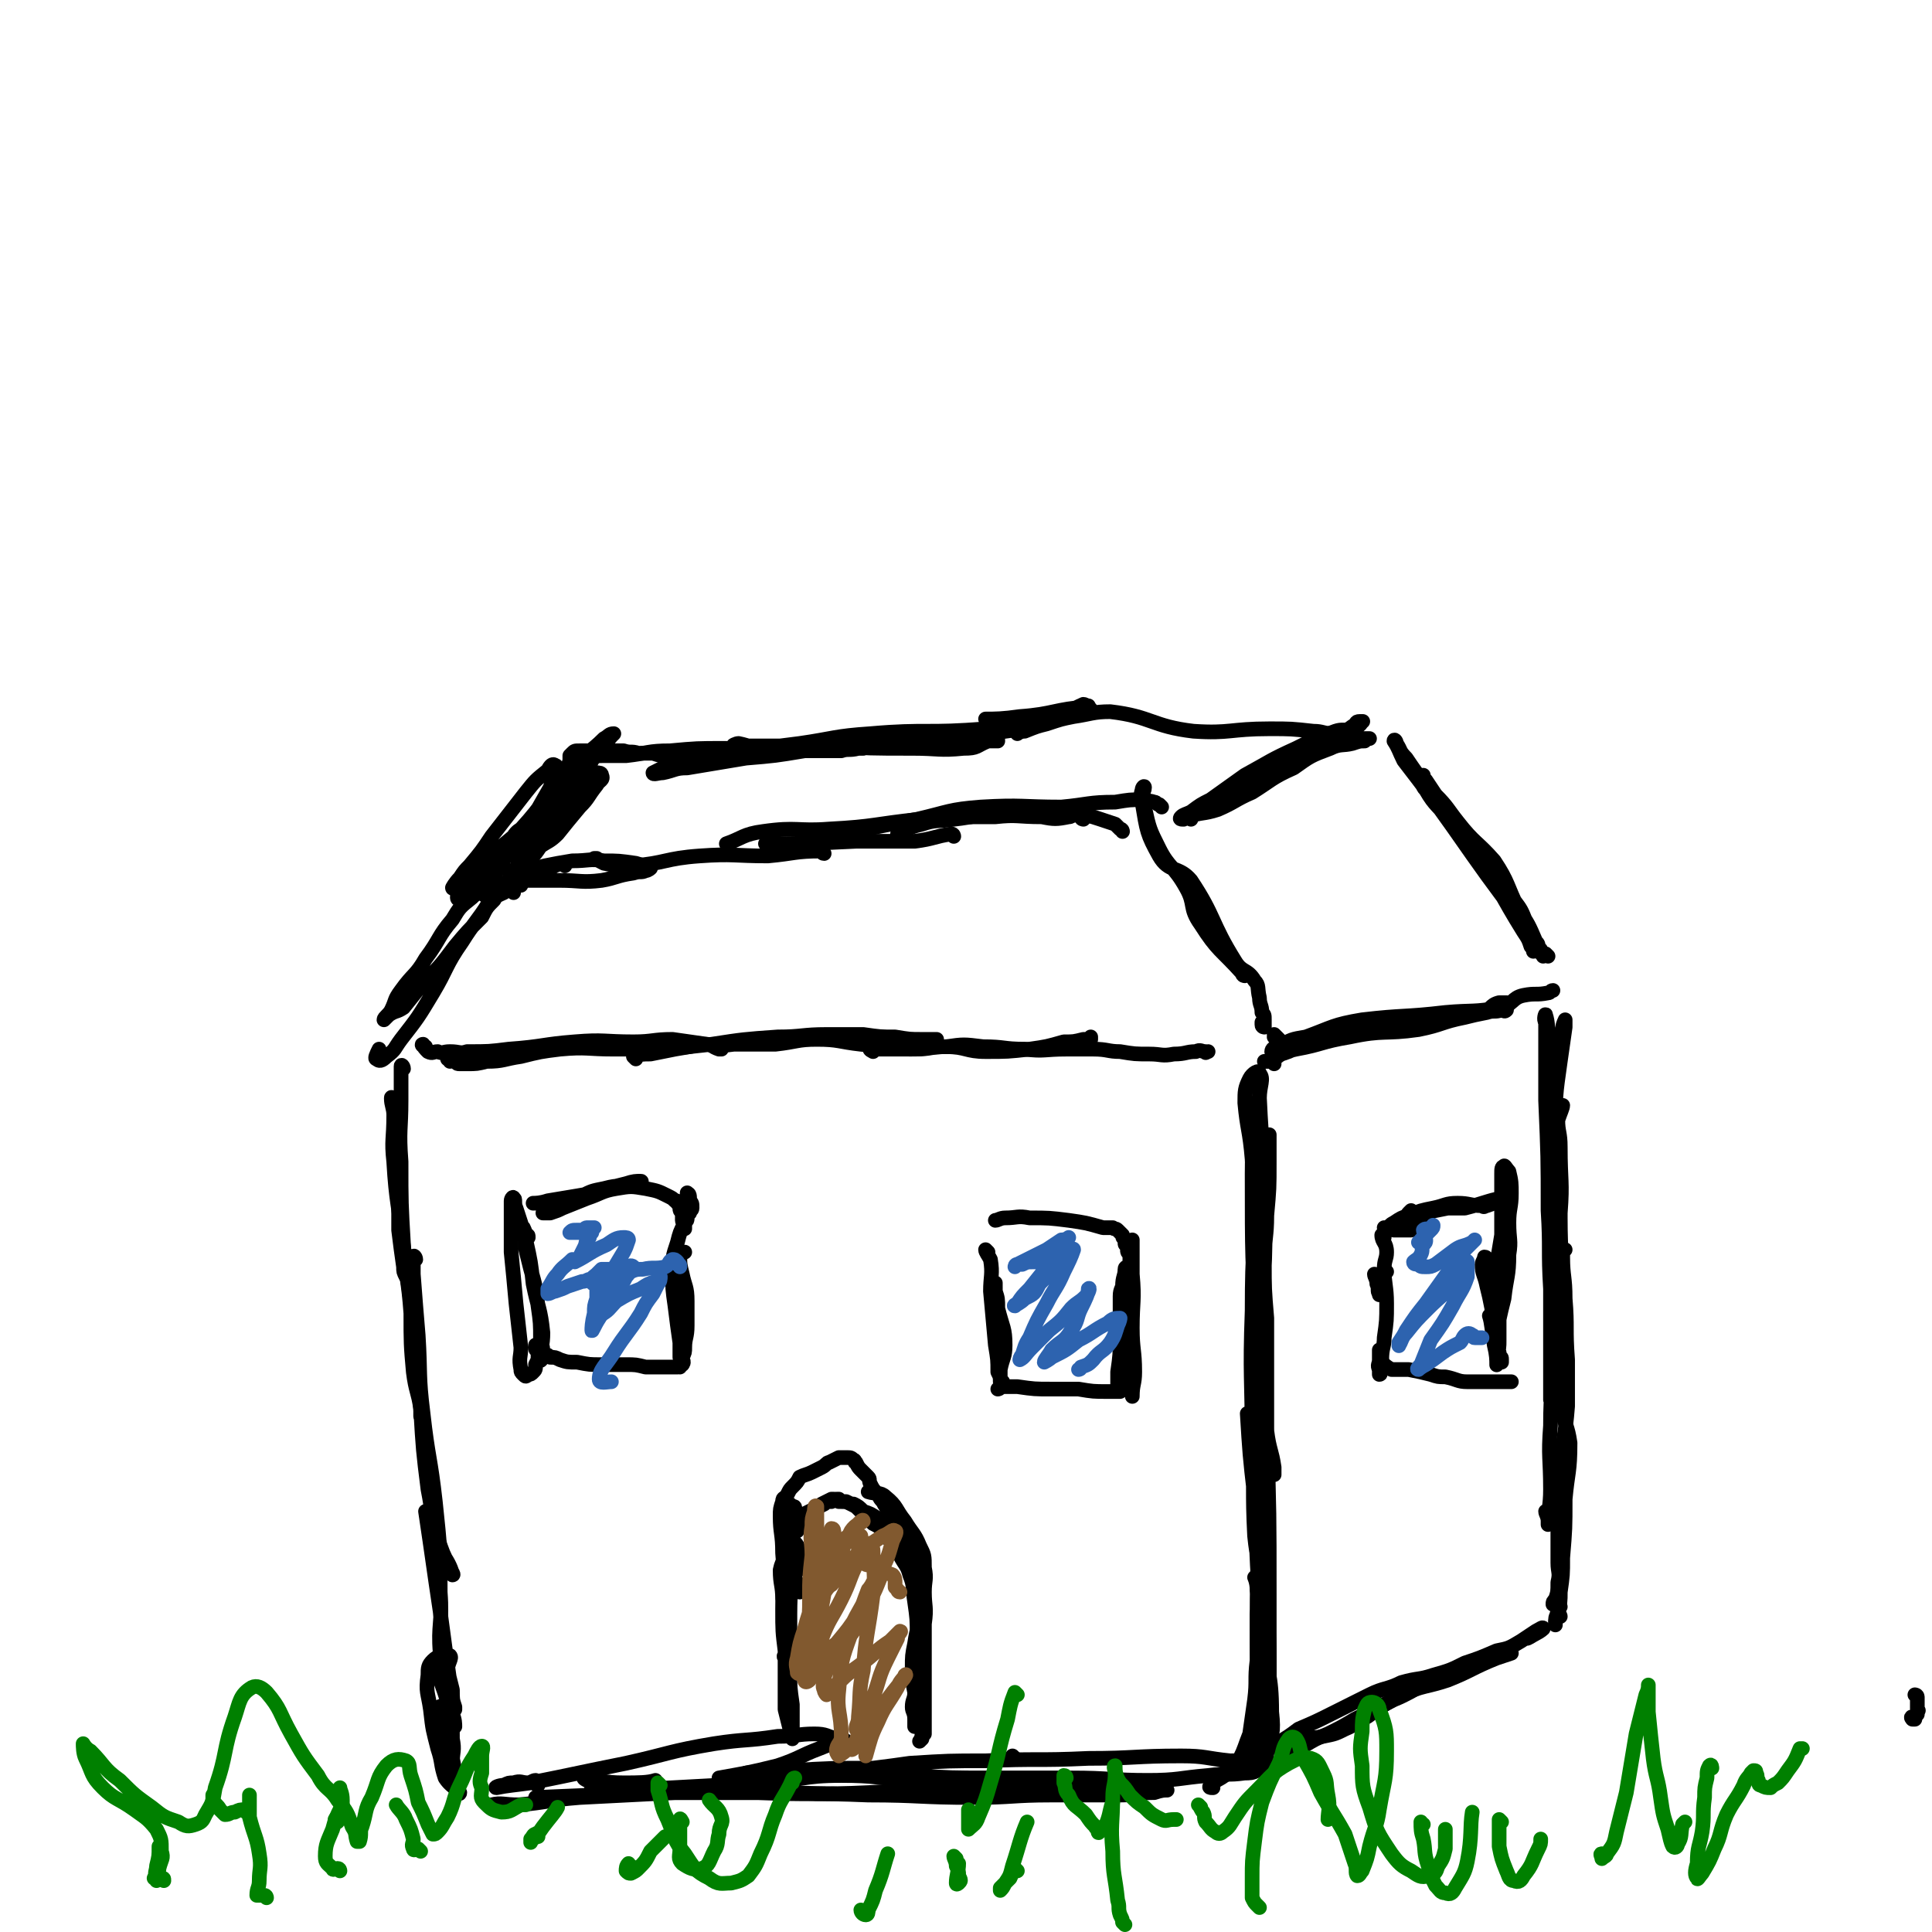 <svg viewBox='0 0 790 790' version='1.1' xmlns='http://www.w3.org/2000/svg' xmlns:xlink='http://www.w3.org/1999/xlink'><g fill='none' stroke='#000000' stroke-width='6' stroke-linecap='round' stroke-linejoin='round'><path d='M163,463c0,0 -1,-2 -1,-1 0,10 0,11 1,23 0,9 0,9 0,18 1,8 1,8 2,15 0,2 0,2 1,4 '/><path d='M165,437c0,-1 -1,-2 -1,-1 0,0 0,1 0,3 0,5 0,5 0,11 0,12 -1,12 0,25 0,17 0,17 1,34 1,14 2,14 3,28 0,12 0,13 1,24 1,8 2,8 3,15 0,2 0,2 0,3 '/><path d='M161,450c0,0 -1,-2 -1,-1 0,3 1,4 1,7 0,10 -1,10 0,19 1,17 2,17 4,35 2,18 3,18 4,37 2,15 2,15 3,29 1,17 1,17 3,33 2,10 1,10 4,20 2,6 2,6 5,12 0,1 2,3 1,3 0,-1 -1,-4 -3,-7 0,0 0,0 0,0 '/><path d='M170,515c0,-1 -1,-2 -1,-1 0,2 0,3 0,7 1,13 1,13 2,25 1,16 0,16 2,32 2,18 3,18 5,36 2,19 2,19 2,37 1,13 -1,13 0,25 0,8 1,8 2,15 1,5 2,5 3,10 1,2 1,4 1,5 0,0 0,-1 -1,-2 -2,-8 -2,-9 -5,-17 '/><path d='M175,619c0,0 -1,-1 -1,-1 3,20 3,21 6,41 2,15 2,15 4,29 1,12 1,12 1,23 1,5 0,5 0,10 0,1 0,2 0,2 -1,0 -1,-1 -1,-2 0,-6 0,-6 0,-11 -1,-5 -1,-5 -2,-10 -1,-1 -2,-3 -2,-2 0,2 1,4 1,7 2,7 2,7 4,14 1,5 1,5 2,10 0,2 0,2 0,4 0,0 1,1 1,0 -3,-3 -4,-3 -6,-6 -2,-6 -1,-6 -3,-12 -2,-8 -2,-7 -3,-16 -1,-7 -2,-7 -1,-14 0,-3 0,-4 2,-6 2,-2 5,-3 7,-2 1,1 -1,3 -1,6 1,4 1,4 2,8 0,4 0,4 1,7 0,0 0,0 0,1 '/><path d='M220,730c0,0 -1,0 -1,-1 0,0 0,-1 0,-1 -1,0 -2,1 -3,1 -3,0 -3,-1 -6,0 -2,0 -2,0 -4,1 -2,0 -4,1 -3,1 5,-1 7,-1 14,-2 20,-4 19,-4 39,-8 18,-4 18,-5 36,-8 13,-2 13,-1 26,-3 8,0 8,-1 15,-1 5,0 5,1 9,2 2,0 3,0 4,1 0,0 -1,0 -2,0 -4,1 -4,1 -9,3 -8,3 -8,4 -17,7 -12,3 -13,3 -24,5 '/><path d='M240,728c0,0 -2,-1 -1,-1 7,1 8,2 16,2 6,0 10,0 13,-1 '/><path d='M415,719c0,0 -1,-1 -1,-1 '/><path d='M243,733c0,-1 -2,-1 -1,-1 15,-1 16,0 33,-1 18,-1 18,-1 37,-2 16,-1 16,-3 32,-3 14,0 14,1 29,2 10,0 10,-1 19,-1 6,0 6,1 12,1 3,0 4,0 6,0 '/><path d='M220,736c0,0 -1,-1 -1,-1 23,-1 24,-1 48,-2 22,0 22,0 43,0 22,1 22,0 45,1 21,0 21,1 43,1 16,0 16,-1 32,-1 14,0 14,0 28,0 7,0 7,-1 14,-1 3,-1 4,-1 5,-1 1,0 -1,0 -2,0 -4,-1 -6,-1 -8,-1 '/><path d='M202,739c0,-1 -2,-1 -1,-1 4,-1 5,0 11,0 12,-1 12,-2 25,-3 19,-1 19,-1 39,-2 18,0 18,0 37,0 21,0 21,1 42,0 18,-1 18,-1 37,-2 21,-1 21,-1 42,-2 18,-1 18,0 35,-1 13,0 13,-1 25,-2 8,-1 8,0 15,-1 2,0 3,0 5,-1 1,-1 1,-2 0,-3 -4,-2 -5,-1 -11,-1 -10,-1 -10,-2 -20,-2 -19,0 -19,1 -38,1 -21,1 -21,0 -42,1 -15,0 -15,0 -31,1 -7,1 -7,1 -15,2 -17,0 -17,0 -34,1 -6,0 -6,0 -12,1 -3,0 -4,1 -7,1 0,0 1,-1 1,-1 6,-1 6,0 12,0 10,-1 10,-1 20,-1 18,0 18,1 36,2 16,1 16,1 32,1 17,0 17,0 33,0 16,0 16,1 32,1 4,0 4,0 8,0 '/><path d='M496,731c-1,0 -2,0 -1,-1 3,-3 4,-2 8,-6 2,-2 3,-2 4,-5 2,-4 2,-5 4,-10 1,-7 1,-7 2,-14 1,-8 0,-8 1,-16 0,-9 0,-9 0,-19 1,-5 1,-5 0,-10 0,-3 -1,-5 -1,-5 0,0 1,2 1,4 1,7 1,7 1,13 0,7 0,7 1,14 0,7 0,7 0,13 1,5 0,5 2,9 0,2 1,3 2,3 0,0 0,-1 -1,-2 0,-5 -1,-5 -1,-9 -1,-11 -1,-11 -1,-23 0,-20 0,-20 0,-40 -1,-9 -1,-9 -2,-19 0,-3 0,-3 0,-7 0,-1 1,-2 1,-2 0,1 0,2 0,4 0,6 -1,6 0,12 0,17 1,17 2,33 0,16 1,16 1,32 0,7 0,7 -1,14 0,5 0,5 -1,11 0,3 -1,3 -2,6 0,1 0,2 0,1 0,-3 1,-4 1,-9 0,-10 -2,-10 -1,-20 0,-30 1,-30 2,-59 0,-10 0,-10 0,-20 '/><path d='M511,579c0,0 -1,-1 -1,-1 1,16 1,17 3,34 1,28 1,28 3,56 2,16 4,16 4,32 1,9 0,9 -2,17 0,3 -1,4 -2,6 -1,0 -2,-1 -2,-1 0,-9 1,-9 1,-17 0,-21 -1,-21 -1,-41 0,-31 1,-31 1,-62 1,-26 1,-26 1,-53 0,-12 0,-12 0,-25 0,-4 0,-4 0,-8 1,-3 0,-3 0,-5 0,-1 0,-2 0,-2 0,3 1,4 1,8 -1,19 -2,19 -2,38 0,27 1,27 2,55 0,18 -1,18 -1,37 0,15 1,15 1,29 0,7 -1,7 0,14 0,4 1,4 2,7 0,0 0,-1 0,-1 0,-4 0,-4 0,-8 0,-18 0,-18 0,-36 0,-33 0,-33 -1,-66 0,-24 0,-24 0,-47 -1,-12 -1,-12 -1,-23 0,-10 1,-10 1,-19 1,-11 1,-11 1,-22 0,-5 0,-6 0,-11 0,0 -1,0 -1,0 -2,9 -2,10 -3,19 -2,26 -3,26 -3,53 -1,27 0,27 0,54 1,19 0,19 1,38 1,10 2,10 3,20 1,4 0,4 1,9 0,0 0,0 0,0 0,-4 0,-4 0,-9 -1,-13 -1,-13 -1,-26 0,-37 1,-37 0,-74 -1,-32 -3,-32 -4,-65 0,-13 2,-13 2,-26 0,-3 0,-3 0,-5 0,-1 -1,-1 -1,-1 0,2 0,2 0,3 0,13 -1,13 -1,26 0,34 0,34 2,68 1,18 2,18 4,36 0,7 1,7 2,15 0,2 1,4 1,4 0,0 0,-1 0,-3 -1,-7 -2,-7 -3,-15 -1,-19 -1,-19 -2,-38 0,-27 2,-27 1,-54 0,-22 -1,-22 -2,-44 0,-5 2,-8 0,-10 0,-2 -3,0 -4,2 -2,4 -2,5 -2,10 1,11 2,11 3,23 1,24 1,24 2,48 0,19 0,22 1,39 '/><path d='M174,428c-1,0 -2,-1 -1,-1 0,1 1,2 2,3 2,1 2,0 4,0 2,1 2,0 5,0 4,0 4,1 7,0 9,0 9,0 17,-1 14,-1 14,-2 27,-3 12,-1 12,0 24,0 8,0 8,-1 16,-1 7,1 7,1 14,2 2,0 2,1 5,2 0,0 0,0 1,0 '/><path d='M184,434c0,-1 -1,-2 -1,-1 1,0 2,1 3,1 1,1 1,1 2,1 1,0 1,0 3,0 4,0 4,0 8,-1 7,0 7,-1 14,-2 8,-2 8,-2 16,-3 11,-1 11,0 22,0 10,0 10,0 21,0 10,-1 10,-1 19,-2 13,-2 13,-2 27,-3 10,0 10,-1 20,-1 8,0 8,0 15,0 7,1 7,1 13,1 6,1 6,1 11,1 3,0 4,0 6,0 '/><path d='M260,433c0,0 -1,-1 -1,-1 3,-1 4,-1 7,-1 5,-1 5,-1 10,-2 6,-1 6,-1 11,-2 6,0 6,1 13,0 9,0 9,0 17,0 9,-1 9,-2 17,-2 9,0 9,1 18,2 10,1 10,1 20,2 7,0 7,-1 15,-1 8,0 8,2 16,2 9,0 9,0 18,-1 7,-1 7,-1 14,-3 4,0 4,0 8,-1 1,0 1,0 3,0 0,-1 0,-1 0,-1 '/><path d='M357,430c0,0 -2,-1 -1,-1 2,0 3,0 6,0 6,0 6,0 12,0 7,0 6,-1 13,-1 7,-1 7,-1 15,0 9,0 8,1 17,1 8,1 8,0 17,0 5,0 5,0 11,0 6,0 6,1 11,1 6,1 6,1 12,1 5,0 5,1 10,0 5,0 5,-1 9,-1 2,-1 2,0 4,0 0,1 0,0 1,0 '/><path d='M527,719c0,0 -1,-1 -1,-1 2,-2 3,-2 7,-4 5,-3 5,-3 10,-5 6,-3 6,-3 11,-6 8,-4 8,-4 16,-8 5,-2 8,-4 10,-5 '/><path d='M514,718c-1,0 -1,0 -1,-1 -1,0 -2,1 -1,1 0,0 1,0 2,-1 2,0 2,0 3,-1 3,-1 3,-2 5,-3 5,-3 5,-3 9,-6 7,-3 7,-3 13,-6 8,-4 8,-4 16,-8 6,-3 7,-2 13,-5 7,-2 7,-1 13,-3 7,-2 7,-2 13,-5 6,-2 6,-2 13,-5 5,-1 5,-1 10,-4 3,-2 3,-2 6,-4 2,-1 3,-2 3,-1 0,0 -1,1 -3,2 -2,1 -3,2 -4,2 '/><path d='M530,713c0,0 -1,-1 -1,-1 1,-1 2,-1 4,-1 4,-1 4,0 8,-1 5,-1 5,-1 9,-3 5,-2 4,-3 9,-5 7,-5 7,-5 14,-9 9,-4 10,-3 19,-6 10,-4 10,-5 20,-9 3,-1 3,-1 6,-2 '/><path d='M638,661c0,0 0,-1 -1,-1 -1,1 -1,2 -1,4 0,0 0,1 0,0 0,-2 0,-2 1,-5 1,-4 1,-4 1,-8 1,-7 1,-7 1,-14 1,-12 1,-12 1,-24 1,-11 2,-11 2,-23 -1,-7 -2,-7 -4,-15 0,-4 0,-4 0,-8 '/><path d='M638,657c-1,0 -1,-1 -1,-1 -1,-1 -2,0 -2,0 0,-1 0,-1 1,-2 1,-3 1,-3 1,-7 1,-4 0,-4 0,-8 0,-6 0,-6 0,-12 0,-13 0,-13 1,-26 1,-13 2,-13 3,-26 0,-10 0,-10 0,-19 -1,-13 0,-13 -1,-25 0,-9 -1,-9 -1,-17 0,-2 0,-2 1,-3 '/><path d='M633,619c0,0 -1,-1 -1,-1 0,1 1,2 1,4 0,1 0,2 0,1 0,-6 1,-7 1,-14 0,-13 -1,-13 0,-26 0,-15 1,-15 2,-30 0,-14 -1,-14 -1,-29 1,-14 2,-14 3,-28 1,-13 0,-13 0,-27 0,-6 -1,-6 -1,-11 1,-3 2,-5 2,-6 0,0 -1,1 -2,2 0,2 0,2 0,4 0,6 1,6 1,12 0,14 0,14 0,28 0,15 1,15 0,30 0,13 0,13 -1,25 0,6 0,6 -2,12 0,3 0,3 -1,6 0,1 0,2 0,1 0,-1 0,-2 0,-5 0,-10 0,-10 0,-19 0,-17 0,-17 0,-34 0,-20 1,-20 1,-39 0,-12 -2,-12 -1,-24 1,-10 1,-10 3,-21 1,-5 1,-5 2,-10 0,-1 1,-3 1,-3 0,0 0,2 0,3 -1,7 -1,7 -2,14 -2,14 -2,14 -2,28 -1,21 0,21 0,41 0,13 0,13 0,25 0,6 0,6 0,13 0,2 -1,4 -1,5 0,0 1,-2 1,-4 -1,-7 -2,-7 -2,-15 -1,-16 0,-16 -1,-32 0,-22 0,-22 -1,-45 0,-16 0,-16 0,-32 -1,-1 0,-4 0,-3 1,3 1,6 1,12 0,0 0,0 0,0 '/><path d='M521,435c0,0 0,-1 -1,-1 -1,0 -3,0 -3,0 0,0 2,0 3,-1 2,0 2,-1 4,-2 3,-1 3,-1 5,-2 6,-2 6,-2 13,-3 9,-3 9,-3 19,-5 9,-1 10,0 19,-1 8,-2 8,-2 16,-4 5,-1 5,0 10,-2 4,-1 3,-3 7,-4 1,0 3,0 3,0 1,1 0,2 0,3 -1,1 -1,0 -2,0 -3,1 -3,0 -6,1 -5,1 -5,1 -9,2 -10,2 -9,3 -19,5 -14,2 -14,0 -28,3 -12,2 -11,3 -22,5 -4,1 -5,1 -9,1 0,0 -1,0 -1,0 0,-1 1,-2 3,-2 5,-3 5,-3 11,-4 11,-4 11,-5 23,-7 17,-2 17,-1 34,-3 11,-1 12,0 22,-2 6,-1 5,-4 10,-5 5,-1 5,0 10,-1 1,0 1,-1 2,-1 '/><path d='M509,399c0,0 -1,0 -1,-1 -9,-10 -10,-9 -17,-20 -5,-7 -2,-8 -6,-15 -5,-9 -7,-8 -11,-16 -4,-8 -4,-8 -6,-17 -1,-3 -2,-4 -1,-7 0,-1 1,-2 1,-1 0,2 -2,3 -1,6 2,12 2,13 7,22 4,7 8,4 13,10 10,15 8,17 18,33 3,5 5,3 8,8 2,2 1,3 2,7 0,3 1,3 1,6 1,1 1,1 1,3 0,0 0,0 -1,1 0,1 0,0 0,1 0,1 1,1 1,1 0,0 0,0 0,-1 0,-1 0,-2 0,-2 '/><path d='M522,425c0,0 -1,-1 -1,-1 1,0 2,2 3,2 0,1 -1,0 -1,-1 -1,-1 -1,-1 -2,-2 '/><path d='M633,391c0,0 -1,-1 -1,-1 -1,0 -1,1 -1,1 0,0 0,0 0,-1 -1,0 -1,0 -1,-1 0,-1 0,-1 -1,-1 0,-2 0,-2 -1,-3 -3,-7 -3,-7 -7,-13 -5,-10 -4,-11 -10,-20 -7,-8 -8,-7 -15,-16 -4,-5 -4,-6 -9,-11 -2,-3 -2,-3 -4,-6 -1,-1 -1,-1 -1,-2 -1,0 -1,0 -1,1 1,2 0,3 2,5 4,7 5,6 10,13 9,10 9,10 18,20 4,6 4,6 8,12 3,4 3,4 5,9 2,3 1,3 2,6 0,2 0,2 1,4 0,1 0,2 0,2 0,0 0,-1 -1,-2 -1,-3 -1,-3 -3,-6 -10,-16 -9,-17 -20,-32 -7,-12 -8,-11 -16,-22 -6,-9 -6,-8 -12,-17 -3,-3 -2,-3 -4,-6 0,-1 -1,-2 -1,-1 2,3 2,4 4,8 10,13 10,13 20,27 14,20 14,20 29,40 2,2 2,2 4,5 '/><path d='M459,340c0,0 0,-1 -1,-1 -1,-1 -1,-1 -2,-2 -3,-1 -3,-1 -6,-2 -3,-1 -3,-1 -7,-2 -6,-1 -6,0 -13,0 -10,0 -10,-1 -21,0 -10,0 -10,1 -19,2 -7,1 -7,0 -13,2 -4,1 -4,1 -8,3 -1,0 -2,1 -2,1 '/><path d='M475,330c0,0 0,0 -1,-1 0,0 0,0 0,0 -1,0 -1,-1 -2,-1 -3,-1 -3,0 -5,-1 -5,0 -5,0 -11,1 -11,0 -11,1 -22,2 -16,0 -16,-1 -33,0 -13,1 -13,2 -26,5 -11,2 -11,2 -21,4 -4,1 -4,1 -8,1 -3,0 -5,0 -7,0 '/><path d='M443,335c0,0 -1,0 -1,-1 -1,0 0,-2 -1,-2 -2,0 -2,2 -4,2 -5,1 -6,1 -11,0 -10,0 -10,-1 -19,0 -16,0 -16,0 -31,1 -19,2 -18,3 -37,4 -13,1 -13,-1 -27,1 -8,1 -9,3 -15,5 '/><path d='M390,342c0,0 0,-1 -1,-1 -7,1 -7,2 -15,3 -12,0 -12,0 -24,0 -19,1 -26,1 -37,1 '/><path d='M337,349c-1,0 -1,-1 -1,-1 -11,0 -11,1 -22,2 -14,0 -14,-1 -28,0 -14,1 -14,3 -27,4 -6,1 -6,0 -12,-1 -2,-1 -2,-1 -3,-2 -1,0 -1,0 -1,0 '/><path d='M231,354c0,0 -1,-1 -1,-1 -5,1 -5,3 -9,4 -5,1 -5,1 -10,2 -2,1 -4,1 -4,2 1,0 4,-1 7,-1 7,0 7,0 15,0 8,0 9,1 17,0 6,-1 6,-2 13,-3 3,-1 3,0 5,-1 1,0 2,-1 2,-1 -2,-1 -3,-1 -6,-2 -7,-1 -7,-1 -13,-1 -6,-1 -6,0 -13,0 -6,1 -6,1 -11,2 -4,1 -4,1 -9,2 -3,0 -3,0 -6,0 '/><path d='M210,365c0,0 0,0 -1,-1 0,0 -1,0 -1,0 -1,0 -1,0 -2,1 -2,1 -3,1 -4,3 -3,3 -3,3 -5,7 -6,6 -6,6 -11,12 -6,8 -6,8 -13,15 -4,5 -4,5 -8,10 -3,2 -3,1 -6,3 -1,1 -2,2 -2,2 0,-1 2,-2 3,-4 2,-4 1,-4 4,-8 5,-7 6,-6 10,-13 6,-8 5,-9 11,-16 3,-5 3,-5 8,-9 3,-3 3,-2 6,-4 2,-1 3,-1 4,-1 0,0 0,0 0,1 -2,3 -2,3 -3,6 -5,8 -6,8 -11,16 -7,10 -6,11 -12,21 -6,10 -6,10 -13,19 -3,4 -2,4 -6,7 -2,2 -3,2 -4,1 -1,0 0,-2 1,-4 0,0 0,0 0,0 '/><path d='M213,362c0,0 0,0 -1,-1 -1,0 -1,0 -2,0 0,-1 0,-1 0,-1 0,-1 0,-1 0,-1 1,-1 1,-1 2,-2 1,-1 1,-1 3,-3 1,-2 1,-2 2,-3 2,-2 2,-2 4,-5 3,-2 4,-2 7,-5 4,-5 4,-5 9,-11 4,-4 3,-4 7,-9 1,-2 3,-2 2,-4 0,-1 -1,-1 -2,-1 -3,1 -3,1 -4,3 -3,4 -3,4 -6,8 -3,6 -3,6 -7,10 -4,5 -4,4 -8,8 -2,2 -2,4 -3,5 -1,1 0,-1 0,-2 3,-4 4,-3 7,-7 6,-6 6,-5 11,-12 4,-5 5,-5 7,-11 1,-2 0,-2 -1,-4 0,0 -1,0 -2,0 -2,3 -1,4 -4,8 -4,7 -4,8 -10,15 -4,6 -4,5 -9,11 -1,2 -2,3 -3,5 -1,0 1,-1 1,-2 2,-3 2,-3 4,-7 4,-6 4,-6 7,-13 6,-9 5,-9 11,-17 5,-7 6,-6 12,-12 2,-1 2,-2 4,-2 0,0 0,0 -1,1 -4,5 -4,4 -8,10 -3,6 -2,7 -6,13 -4,6 -4,6 -8,10 -4,4 -4,4 -7,6 -2,2 -5,3 -5,2 -1,-1 1,-2 3,-5 7,-10 5,-25 15,-19 '/><path d='M487,335c0,0 -1,-1 -1,-1 5,-2 6,-1 12,-3 7,-3 7,-4 14,-7 8,-5 8,-6 17,-10 7,-5 7,-5 15,-8 4,-2 5,-1 9,-2 3,-1 3,-1 5,-1 1,-1 2,-1 2,-1 -1,0 -2,0 -4,0 -2,0 -2,-1 -4,0 -4,1 -4,1 -8,2 -10,5 -9,5 -19,10 -12,7 -11,7 -23,13 -7,3 -7,3 -13,6 -3,1 -3,1 -5,2 -1,0 -2,0 -1,-1 1,-1 2,-1 4,-2 4,-3 4,-3 8,-5 7,-5 7,-5 14,-10 11,-6 10,-6 21,-11 8,-4 8,-4 16,-7 3,-1 3,0 7,-1 2,-1 3,-1 4,-3 1,0 -1,0 -1,0 -2,0 -1,1 -3,2 -4,3 -4,3 -9,5 -9,5 -9,4 -18,9 -7,4 -9,7 -13,9 '/><path d='M549,302c-1,-1 -1,-1 -1,-1 -2,-1 -2,-1 -3,-1 -4,0 -4,-1 -8,-1 -9,-1 -9,-1 -18,-1 -16,0 -16,2 -31,1 -17,-2 -17,-6 -34,-8 -7,0 -8,1 -15,2 -5,1 -5,1 -11,3 -4,1 -4,1 -9,3 -2,0 -3,1 -3,1 '/><path d='M446,290c-1,-1 -1,-2 -1,-1 -14,1 -14,3 -28,4 -7,1 -10,1 -14,1 '/><path d='M445,291c0,0 0,-1 -1,-1 -10,3 -10,4 -21,7 -15,3 -15,2 -30,4 -12,2 -12,1 -23,2 -8,1 -8,0 -16,1 -2,0 -4,0 -5,0 0,0 2,1 4,1 5,0 8,-1 10,-1 '/><path d='M444,289c0,0 0,-1 -1,-1 -5,2 -5,4 -10,5 -15,4 -15,4 -30,5 -24,2 -24,0 -47,2 -15,1 -15,2 -29,4 -8,1 -8,1 -15,2 -5,0 -5,-1 -10,-2 -1,0 -3,1 -2,1 5,0 6,0 13,0 13,0 13,0 26,0 17,1 17,1 34,1 11,0 11,1 21,0 6,0 5,-1 10,-3 2,0 3,0 4,0 0,-1 0,-1 -1,-1 -2,0 -3,0 -6,0 -10,1 -10,0 -19,0 -17,1 -17,2 -33,3 -16,1 -16,0 -31,1 -16,2 -16,2 -31,5 -8,1 -8,1 -16,3 -2,1 -4,2 -4,2 0,1 2,0 4,0 5,-1 5,-2 10,-2 12,-2 12,-2 24,-4 12,-1 12,-1 24,-3 7,0 7,0 15,0 3,-1 3,0 7,-1 1,0 2,0 2,0 0,0 -2,0 -3,0 -4,0 -4,0 -7,1 -10,0 -10,0 -19,0 -14,0 -14,-1 -28,-1 -11,0 -11,0 -22,1 -9,0 -9,1 -18,2 -4,0 -4,0 -9,0 -3,0 -3,0 -5,1 0,0 -1,0 -1,0 '/><path d='M278,310c0,0 0,-1 -1,-1 -2,-1 -2,0 -3,0 -4,0 -4,0 -7,-1 -3,0 -3,0 -6,0 -3,-1 -3,0 -6,-1 -5,0 -5,0 -9,0 -3,-1 -3,0 -6,0 -2,0 -2,0 -3,0 -2,0 -2,0 -3,1 0,0 0,0 -1,1 0,1 0,1 0,2 0,0 1,1 1,1 0,0 0,-1 1,-1 0,-1 0,-1 1,-1 0,-1 0,-1 0,-1 0,-1 0,-1 0,-1 -1,0 -1,1 -2,2 -2,2 -1,3 -3,6 -9,11 -8,12 -18,23 -7,9 -8,8 -17,16 -4,3 -4,3 -8,6 -1,1 -3,3 -3,2 0,0 1,-2 3,-4 2,-3 2,-3 4,-5 5,-6 5,-6 9,-12 7,-9 7,-9 14,-18 4,-5 4,-5 9,-9 1,-2 2,-3 3,-2 1,0 0,1 0,2 -1,3 -1,4 -2,7 -4,7 -4,7 -8,14 -5,7 -5,7 -11,13 -3,5 -4,5 -8,10 -4,4 -4,5 -9,8 -1,1 -2,1 -2,0 0,-3 1,-4 3,-6 4,-5 4,-5 9,-9 5,-5 5,-5 11,-10 1,-2 3,-3 3,-3 0,1 -1,3 -2,5 -6,9 -6,9 -11,18 -1,2 -1,2 -2,4 '/><path d='M566,506c0,0 -1,-1 -1,-1 0,3 2,3 2,7 0,3 -1,3 -1,7 0,4 0,4 0,7 -1,2 -1,2 -2,3 0,0 0,1 0,0 -1,-1 0,-2 -1,-4 0,-2 -1,-3 -1,-4 '/><path d='M567,520c-1,0 -1,-2 -1,-1 0,6 1,7 1,14 0,7 0,7 -1,14 0,4 -1,4 -1,9 0,2 0,2 -1,4 0,1 1,2 0,2 0,-1 0,-1 0,-2 -1,-2 0,-2 0,-4 0,-2 0,-3 0,-4 '/><path d='M566,558c0,0 -1,-1 -1,-1 1,1 2,2 4,3 1,0 1,0 2,0 3,0 3,0 5,0 5,1 5,1 9,2 3,1 3,1 6,1 5,1 5,2 9,2 9,0 11,0 18,0 '/><path d='M608,515c0,0 0,-1 -1,-1 0,1 -1,2 -1,3 0,4 1,4 2,9 1,4 1,4 2,9 0,4 0,4 0,7 1,3 1,3 2,5 0,2 0,2 0,4 1,2 1,2 1,4 1,0 1,0 1,1 0,1 0,1 0,1 -1,-2 -1,-2 -1,-4 -1,-3 -1,-3 -1,-7 1,-7 1,-7 3,-15 1,-9 2,-9 2,-18 1,-6 0,-6 0,-13 0,-6 1,-6 1,-12 0,-4 0,-5 -1,-9 -1,-1 -2,-3 -2,-2 -1,0 -1,1 -1,3 0,5 0,5 0,11 0,7 0,7 0,14 -1,6 -1,6 -2,12 0,5 0,5 0,10 0,5 1,5 1,11 0,5 0,5 0,10 0,3 0,3 -1,7 0,1 0,4 0,3 0,-2 0,-4 -1,-8 -1,-6 -1,-9 -2,-12 '/><path d='M585,501c0,0 0,-1 -1,-1 -3,1 -3,2 -7,3 -2,0 -2,0 -4,0 -1,0 -2,0 -3,0 0,-1 1,-1 1,-2 2,-2 2,-2 5,-3 3,-1 3,-1 6,-2 5,-1 5,-1 10,-2 3,0 3,0 7,0 8,-2 12,-4 16,-4 1,0 -4,2 -7,3 -1,0 -1,1 -2,0 -5,0 -5,-1 -10,-1 -5,0 -5,1 -10,2 -5,1 -5,1 -10,3 -3,1 -3,1 -6,3 -2,1 -1,1 -3,2 0,0 -1,0 -1,0 0,1 1,1 2,1 2,-1 2,-1 4,-3 1,-1 1,-1 3,-2 1,-1 0,-1 1,-2 0,0 1,-1 1,-1 '/><path d='M404,512c0,0 -1,-1 -1,-1 0,1 1,2 2,4 1,6 0,7 0,13 1,11 1,11 2,22 1,6 1,6 1,11 1,2 1,2 1,4 0,0 0,0 0,0 0,-2 0,-2 0,-5 1,-5 2,-5 2,-10 0,-7 -1,-7 -3,-15 0,-4 0,-4 -1,-7 0,-2 0,-3 0,-3 0,-1 0,0 0,1 0,6 0,6 1,11 0,8 0,8 0,17 0,4 0,4 1,8 0,2 0,2 1,3 0,1 0,1 0,1 0,1 0,1 -1,1 0,1 -1,1 -1,1 0,0 1,-1 2,-1 1,0 1,0 2,0 2,0 2,0 4,0 7,1 7,1 14,1 5,0 5,0 11,0 6,1 6,1 12,1 2,0 2,0 4,0 0,0 0,0 0,0 1,0 1,0 1,0 0,0 0,-1 0,-1 0,-1 0,-1 -1,-1 0,-1 0,-1 0,-2 0,-2 0,-2 0,-4 1,-7 1,-7 1,-15 0,-8 0,-8 0,-16 0,-3 1,-3 2,-7 0,-2 0,-2 1,-4 0,0 0,-1 0,-1 0,0 -1,0 -1,1 0,3 -1,3 -1,7 0,7 0,7 0,14 1,9 1,9 2,18 1,4 1,4 2,8 0,2 0,2 0,3 0,1 0,1 0,1 0,0 0,1 0,1 0,-5 1,-5 1,-10 0,-9 -1,-9 -1,-18 0,-11 1,-11 0,-22 0,-5 0,-5 0,-10 0,-1 0,-1 0,-3 0,-1 0,-1 0,-1 0,2 0,2 0,4 0,2 0,2 -1,5 0,2 0,2 0,3 0,1 0,1 0,3 0,0 0,0 0,0 0,-1 0,-1 1,-3 0,-1 0,-1 0,-1 0,-1 0,-1 -1,-2 0,-1 0,-1 0,-3 -1,-1 -1,-1 -1,-2 0,-1 0,-1 0,-2 -1,0 -1,0 -1,-1 0,-1 0,-1 0,-1 -1,-1 -1,-1 -1,-2 0,0 0,0 0,0 -1,-1 -1,-1 -1,-1 -1,-1 -1,-1 -1,-1 -1,-1 -1,0 -2,-1 -2,0 -2,0 -4,0 -7,-2 -7,-2 -14,-3 -8,-1 -8,-1 -16,-1 -5,-1 -5,0 -10,0 -2,0 -3,1 -4,1 '/><path d='M784,694c0,0 -1,-1 -1,-1 0,0 1,0 1,1 0,0 0,0 0,0 0,0 -1,-1 -1,-1 0,0 1,0 1,1 0,0 0,0 0,0 0,0 0,0 0,0 0,1 0,1 0,2 0,0 0,0 0,1 0,0 0,0 0,0 0,0 0,0 0,1 0,0 0,0 0,0 0,0 0,0 0,0 0,1 0,1 0,1 0,0 0,0 0,0 1,1 0,0 0,0 0,0 0,0 0,0 0,1 0,1 0,2 0,0 0,0 0,0 0,0 0,0 0,0 -1,1 -1,1 -1,1 0,0 0,0 0,0 0,1 0,1 0,1 0,0 0,0 0,0 0,0 -1,-1 -1,-1 0,0 0,1 1,1 0,0 0,0 0,0 0,0 -1,-1 -1,-1 0,0 1,1 1,1 0,0 -1,0 -1,0 0,0 0,0 0,0 0,0 0,0 0,-1 -1,0 0,1 0,1 '/><path d='M216,506c0,-1 0,-1 -1,-1 0,-1 -1,-3 -1,-3 0,1 0,2 1,3 0,3 0,3 0,6 1,4 1,4 2,8 2,7 2,7 3,15 1,7 1,7 1,14 1,3 1,3 1,6 0,1 -1,3 -1,2 0,-4 1,-6 1,-11 -1,-10 -2,-10 -4,-20 -1,-9 -1,-9 -3,-18 -2,-7 -2,-7 -4,-13 -1,-2 0,-4 -1,-4 0,-1 -1,0 -1,1 0,4 0,4 0,8 0,7 0,7 0,13 1,10 1,10 2,21 1,9 1,9 2,18 0,4 -1,4 0,9 0,1 0,1 1,2 1,1 1,1 2,0 1,0 1,0 2,-1 1,-1 1,-1 1,-3 1,-2 1,-2 1,-3 0,-2 0,-2 0,-3 -1,0 -1,0 -1,-1 0,0 0,0 0,-1 0,0 0,0 0,0 0,0 0,0 0,1 1,0 1,0 1,1 0,1 0,1 0,1 1,1 1,0 3,1 1,0 1,0 2,1 2,0 2,0 4,1 3,1 3,1 7,1 5,1 5,1 10,1 5,0 5,0 10,0 4,0 4,0 8,1 3,0 3,0 6,0 2,0 2,0 4,0 1,0 1,0 2,0 0,0 0,0 1,0 0,0 0,0 1,-1 0,0 0,1 0,1 0,-1 0,-1 1,-2 0,0 0,0 0,-1 -1,-1 -1,-1 -1,-1 0,-4 0,-4 0,-7 0,-6 1,-6 1,-12 0,-6 -1,-6 -1,-12 0,-4 0,-4 0,-7 0,-1 0,-2 0,-3 0,-1 2,-2 2,-2 0,0 -2,1 -2,2 0,3 0,3 1,7 1,5 2,5 2,11 0,5 0,5 0,10 0,5 -1,5 -1,9 0,2 0,2 -1,4 0,2 0,3 0,3 0,0 1,-1 0,-2 0,-4 0,-4 -1,-7 -1,-7 -1,-7 -2,-15 -1,-7 -1,-7 -1,-14 0,-6 0,-6 2,-12 1,-4 1,-4 3,-8 1,-4 0,-4 1,-7 0,-2 0,-2 0,-4 0,-1 0,-2 0,-1 1,0 1,1 1,3 1,1 1,1 1,3 0,1 -1,1 -1,2 -1,1 -1,1 -1,2 0,1 0,1 -1,2 0,1 0,1 0,1 0,1 0,1 0,1 0,0 0,1 0,0 0,0 0,-1 0,-1 0,-1 -1,-1 -1,-2 0,-2 0,-2 0,-3 -1,-1 -1,-1 -1,-2 0,-1 0,-1 -1,-2 0,-1 0,-1 -1,-1 -1,-1 -1,-1 -3,-2 -4,-2 -4,-2 -9,-3 -6,-1 -6,-1 -12,0 -6,1 -6,2 -12,4 -5,2 -5,2 -10,4 -2,1 -2,1 -5,2 -1,0 -1,0 -2,0 -1,0 -1,0 -1,0 3,-1 4,-1 7,-2 4,-2 4,-3 9,-5 4,-2 4,-2 9,-3 4,-1 4,-1 8,-1 3,0 3,0 5,-1 1,0 3,-1 2,-1 -2,0 -3,0 -6,1 -4,1 -4,1 -8,2 -6,2 -6,2 -12,3 -6,1 -6,1 -12,2 -3,1 -5,1 -6,1 '/><path d='M327,651c0,0 0,-1 -1,-1 0,-1 0,-1 0,-2 0,0 0,0 0,-1 -1,-1 -1,-1 -1,-2 0,-2 1,-2 1,-3 0,-2 0,-2 0,-3 0,-2 1,-2 1,-3 -1,-2 0,-2 -1,-4 -1,-2 -2,-1 -3,-3 0,-2 1,-2 1,-3 0,-2 0,-3 0,-5 0,-1 0,-1 1,-2 0,-1 1,-1 0,-2 0,-1 0,-1 -1,-1 0,0 -1,-1 -1,0 0,0 0,1 -1,2 0,3 0,3 1,6 0,7 0,7 0,14 0,11 0,11 0,21 0,6 0,6 0,11 0,3 -1,3 -1,5 -1,2 -2,2 -1,3 0,1 2,1 3,0 0,0 -1,-1 -1,-2 0,-2 0,-2 0,-5 0,-6 0,-6 0,-11 0,-11 1,-11 0,-22 0,-8 -1,-8 -1,-15 0,-3 1,-3 2,-6 0,0 1,-1 0,-1 -1,-1 -2,-2 -3,-1 -2,2 -2,2 -2,5 0,7 1,7 1,15 1,11 0,11 0,23 0,9 0,9 1,17 0,7 0,7 0,13 0,6 0,6 0,11 1,4 1,4 2,8 0,2 0,3 1,4 0,0 0,-1 0,-1 0,-2 0,-2 0,-5 0,-4 0,-4 0,-8 -1,-7 -1,-7 -1,-13 -1,-8 -1,-8 -2,-15 0,-7 0,-7 -1,-15 0,-6 -1,-6 -1,-12 1,-5 3,-5 3,-9 1,-3 0,-3 -1,-6 0,-4 -1,-4 -2,-7 0,-3 0,-3 1,-6 0,-2 1,-1 2,-3 1,-2 1,-2 2,-3 2,-2 2,-2 3,-4 2,-1 3,-1 5,-2 2,-1 2,-1 4,-2 2,-1 2,-2 3,-2 2,-1 2,-1 4,-2 2,0 2,0 3,0 2,0 2,0 3,1 1,0 0,1 1,1 1,2 1,2 2,3 1,1 1,1 3,3 1,1 0,1 1,3 1,2 1,2 3,4 1,2 1,2 2,3 1,2 1,2 3,4 1,3 2,2 4,5 2,3 2,3 4,7 1,4 1,4 2,8 0,5 0,5 0,10 1,5 2,5 2,11 0,6 -1,6 -2,13 -1,5 -1,5 -1,10 0,5 0,5 1,10 0,3 -1,3 -1,6 0,2 1,2 1,5 0,1 0,1 0,2 0,1 0,1 0,1 0,-1 1,-1 1,-3 0,-1 0,-1 0,-3 0,-2 0,-2 0,-3 0,-2 0,-2 0,-4 0,-2 0,-2 0,-4 0,-3 0,-3 0,-5 0,-8 0,-8 0,-15 0,-7 0,-7 -1,-14 -1,-6 0,-6 -2,-11 -1,-4 -2,-4 -4,-8 -2,-3 -2,-3 -4,-6 -2,-2 -2,-2 -4,-5 -1,-1 -1,-1 -3,-2 -1,-1 -1,-1 -2,-3 -1,-1 -1,0 -2,-1 -1,-1 -1,-1 -2,-2 -1,-1 -1,-1 -3,-2 -2,-1 -2,-1 -5,-1 -1,-1 -1,-1 -3,-1 -2,1 -2,1 -4,2 -1,1 -1,1 -3,3 -1,1 -1,1 -3,3 -1,1 -1,1 -2,2 -1,1 -1,1 -2,2 0,0 0,0 0,1 -1,0 -1,0 -1,0 0,0 0,-1 0,-2 1,-1 1,-1 2,-2 1,-2 1,-2 2,-3 2,-1 2,-1 4,-2 2,-1 2,-1 4,-2 1,-1 1,-1 3,-1 1,-1 1,-1 3,-1 1,1 1,1 3,1 2,1 2,1 3,1 2,1 2,1 4,3 3,1 3,1 6,3 4,4 4,4 7,8 3,5 3,5 5,9 2,5 2,5 3,10 1,4 0,4 1,9 1,4 2,4 3,8 0,4 -1,4 -1,8 0,3 0,3 1,7 0,4 0,4 0,7 0,4 0,4 0,7 0,4 0,4 0,8 0,2 0,2 0,5 0,1 0,1 0,2 -1,1 -1,1 -1,2 0,0 -1,1 -1,1 0,0 1,-1 1,-3 0,-2 -1,-2 0,-4 0,-8 0,-8 1,-15 0,-13 0,-13 0,-26 1,-7 0,-7 0,-13 0,-5 1,-5 0,-10 0,-5 0,-5 -2,-9 -2,-5 -3,-5 -6,-10 -4,-5 -3,-6 -8,-10 -2,-2 -4,-1 -7,-2 '/></g>
<g fill='none' stroke='#008000' stroke-width='6' stroke-linecap='round' stroke-linejoin='round'><path d='M67,769c0,-1 0,-1 -1,-1 -1,-1 -2,0 -2,-1 -1,-1 0,-2 0,-4 1,-4 1,-4 1,-8 '/><path d='M109,776c0,0 0,-1 -1,-1 -1,0 -1,0 -1,0 -1,0 -2,0 -2,0 0,-3 1,-3 1,-6 0,-5 1,-5 0,-11 -1,-7 -2,-7 -4,-15 0,-4 0,-7 0,-9 '/><path d='M139,765c0,0 0,-1 -1,-1 -1,0 -2,1 -2,0 -2,-2 -3,-2 -3,-5 0,-5 1,-6 3,-11 1,-4 2,-6 3,-8 '/><path d='M172,757c0,0 0,0 -1,-1 -1,0 -2,1 -2,0 -1,-2 0,-2 0,-4 -1,-4 -1,-4 -3,-8 -1,-3 -3,-4 -4,-6 '/><path d='M138,745c0,-1 -1,-1 -1,-1 1,-2 2,-1 3,-3 0,-2 0,-3 0,-5 0,-3 -1,-4 -1,-5 '/><path d='M101,741c-1,0 -1,-1 -1,-1 -2,0 -2,0 -4,1 -2,0 -2,1 -4,1 -1,-1 -1,-1 -2,-2 -1,-2 -2,-2 -3,-4 0,-1 0,-2 0,-2 '/><path d='M64,769c0,-1 -1,-1 -1,-1 1,-2 2,-2 2,-4 1,-4 2,-4 1,-7 0,-5 0,-5 -2,-9 -4,-5 -5,-5 -9,-8 -7,-5 -8,-4 -13,-9 -5,-5 -4,-6 -7,-12 -1,-2 -1,-5 -1,-6 0,0 1,2 3,3 6,6 5,7 12,12 6,6 6,6 13,11 5,4 5,4 11,6 3,2 4,2 7,1 3,-1 3,-2 4,-4 3,-5 3,-5 4,-11 5,-14 3,-15 8,-29 2,-6 2,-9 7,-12 2,-1 4,0 6,2 6,7 5,8 10,17 5,9 5,9 11,17 3,6 5,5 8,10 4,5 4,5 6,11 2,3 1,3 2,6 0,0 1,0 1,0 1,-3 0,-4 1,-6 2,-6 1,-7 4,-12 3,-7 2,-8 6,-13 3,-3 5,-3 8,-2 2,1 1,3 2,6 2,6 2,6 3,11 2,4 2,4 4,9 1,2 1,2 2,4 1,0 1,0 2,-1 2,-2 2,-3 4,-6 3,-6 2,-7 5,-13 3,-6 2,-6 6,-12 1,-2 2,-4 3,-4 1,0 0,2 0,4 0,4 0,4 0,7 -1,3 -1,4 0,6 0,3 -1,4 1,6 3,3 3,3 7,4 4,0 4,-1 8,-3 1,0 1,0 2,0 '/><path d='M220,751c0,-1 0,-2 -1,-1 -1,0 -1,1 -2,2 0,1 0,2 0,1 2,-2 3,-3 5,-6 3,-4 5,-6 6,-8 '/><path d='M258,763c-1,0 -1,-1 -1,-1 -1,1 -1,2 -1,3 1,1 1,1 2,1 2,-1 2,-1 3,-2 3,-3 3,-3 5,-7 3,-3 4,-4 6,-6 '/><path d='M279,745c0,0 -1,-2 -1,-1 0,5 0,6 0,12 0,3 -1,4 1,6 3,2 5,3 8,2 3,-1 3,-3 5,-7 2,-3 1,-4 2,-7 0,-4 2,-4 1,-7 -1,-4 -3,-4 -5,-7 '/><path d='M270,730c0,0 -1,-1 -1,-1 0,1 0,1 0,3 2,6 1,6 4,12 3,7 2,8 7,14 4,6 4,7 10,10 4,3 5,2 9,2 4,-1 4,-1 7,-3 3,-4 3,-4 5,-9 4,-8 3,-9 6,-16 2,-6 3,-6 6,-12 1,-2 1,-3 2,-3 0,0 -1,1 -1,2 '/><path d='M353,782c0,0 -1,-1 -1,-1 0,1 1,2 2,2 1,0 1,-1 1,-2 2,-4 2,-4 3,-8 3,-7 3,-9 5,-15 '/><path d='M391,760c0,0 -1,-1 -1,-1 0,1 1,2 1,4 1,2 1,2 1,4 1,2 1,2 0,3 0,0 -1,1 -1,0 0,-3 1,-5 1,-8 '/><path d='M416,765c0,0 -1,-1 -1,-1 -1,1 -1,2 -2,4 -1,1 -1,1 -3,3 0,0 0,0 -1,1 0,0 0,1 0,1 1,-1 1,-1 2,-3 2,-3 2,-3 3,-7 3,-9 3,-11 6,-18 '/><path d='M436,727c0,0 0,-1 -1,-1 0,1 0,1 0,3 1,2 0,3 2,5 2,5 3,4 7,8 2,3 2,3 4,5 0,1 1,0 1,1 1,1 0,2 0,1 2,-1 3,-2 4,-5 1,-3 1,-5 2,-7 '/><path d='M397,741c0,0 -1,-1 -1,-1 0,2 0,3 0,6 0,1 0,2 0,2 2,-2 3,-2 4,-5 3,-7 3,-7 5,-14 4,-13 3,-13 7,-26 1,-5 1,-6 3,-11 0,0 0,0 1,1 '/><path d='M460,787c0,0 0,0 -1,-1 0,-1 0,-1 -1,-3 -1,-3 0,-3 -1,-6 -1,-10 -2,-10 -2,-20 -1,-11 0,-11 0,-22 0,-5 1,-5 1,-10 0,-1 -1,-3 0,-3 0,2 0,4 2,7 2,2 2,2 4,5 3,3 3,3 6,5 3,3 3,3 7,5 2,1 2,0 5,0 1,0 1,0 1,0 '/><path d='M491,739c0,0 -1,-1 -1,-1 1,1 1,2 2,3 1,2 0,2 1,4 2,2 2,3 4,4 1,1 2,1 3,0 3,-2 3,-3 5,-6 4,-6 4,-6 9,-11 6,-6 6,-7 13,-11 4,-2 5,-3 9,-2 3,1 3,2 5,6 2,4 1,4 2,9 1,5 0,7 0,10 '/><path d='M515,780c0,0 0,0 -1,-1 -1,-1 -1,-1 -2,-3 0,-4 0,-4 0,-8 0,-7 0,-7 1,-15 1,-8 1,-8 3,-16 3,-8 3,-8 7,-16 2,-5 1,-6 4,-10 1,-1 2,-1 3,0 2,3 1,4 3,8 4,7 4,7 7,14 5,9 5,8 10,17 2,6 2,6 4,12 1,2 0,4 1,5 1,0 1,-1 2,-2 2,-5 2,-5 3,-10 2,-8 3,-8 4,-15 2,-12 3,-12 3,-24 0,-8 0,-9 -3,-17 0,-2 -2,-3 -3,-3 -2,0 -2,1 -3,3 -1,4 -1,5 -1,9 -1,7 -1,7 0,14 0,8 0,9 3,17 3,10 3,10 9,19 3,4 4,5 8,7 3,2 4,3 7,2 3,-1 3,-1 4,-4 2,-3 2,-3 3,-7 0,-4 0,-6 0,-8 '/><path d='M582,746c-1,0 -1,-1 -1,-1 0,3 0,4 1,7 1,5 0,5 2,11 1,4 1,4 3,8 2,2 2,3 4,3 2,1 3,0 4,-2 3,-5 4,-6 5,-11 2,-10 1,-14 2,-20 '/><path d='M614,745c0,0 -1,-1 -1,-1 0,5 0,6 0,11 1,5 1,5 3,10 1,2 1,4 3,4 2,1 3,0 4,-2 4,-5 3,-5 6,-11 1,-2 1,-2 1,-4 '/><path d='M656,759c-1,0 -1,-1 -1,-1 -1,0 0,1 0,2 0,0 0,0 0,0 1,-1 2,-1 2,-2 3,-4 3,-4 4,-9 2,-8 2,-8 4,-16 2,-12 2,-12 4,-24 2,-8 2,-8 4,-16 1,-2 1,-3 1,-4 0,0 0,1 0,2 0,4 0,4 0,9 1,10 1,10 2,19 1,8 2,8 3,16 1,7 1,7 3,13 1,4 1,5 2,7 1,1 2,0 2,-1 2,-3 1,-4 2,-8 1,-1 1,-1 1,-1 '/><path d='M700,723c0,0 0,-2 -1,-1 -1,2 -1,2 -1,5 -1,4 -1,4 -1,8 -1,7 0,7 -1,14 -1,6 -2,6 -2,13 -1,3 -1,5 0,6 0,1 1,-1 2,-2 3,-5 3,-5 5,-10 3,-6 2,-7 5,-14 3,-6 4,-6 7,-12 1,-3 2,-3 3,-5 1,-1 1,-1 1,-1 1,0 1,0 1,1 1,1 0,2 1,3 0,1 0,2 1,2 2,1 2,1 4,1 1,-1 1,-1 3,-2 2,-2 2,-2 4,-5 3,-4 3,-4 5,-9 0,0 0,0 1,0 '/></g>
<g fill='none' stroke='#81592F' stroke-width='6' stroke-linecap='round' stroke-linejoin='round'><path d='M368,651c-1,0 -1,-1 -1,-1 -1,-1 -1,-1 -1,-1 0,-1 0,-1 0,-2 0,-1 0,-2 -1,-3 -2,-1 -2,0 -5,-2 -2,-1 -2,-1 -4,-2 -1,0 -2,0 -3,-1 -1,0 -2,0 -3,-1 0,-1 0,-1 1,-3 0,-1 0,-1 0,-2 0,-2 0,-2 1,-3 0,-1 0,-1 0,-2 0,0 -1,0 -2,0 -1,0 -1,0 -2,0 -2,2 -1,2 -3,4 0,1 -1,3 -1,3 -1,-1 -1,-3 0,-4 1,-2 2,-2 4,-4 2,-2 2,-2 3,-4 1,-1 2,-2 2,-1 -1,1 -3,1 -5,4 -2,4 -2,4 -4,8 -3,6 -3,6 -5,12 -1,2 -2,5 -2,5 0,1 1,-2 3,-3 5,-6 4,-6 10,-12 5,-4 5,-4 11,-8 3,-1 4,-3 5,-2 1,0 0,2 -1,4 -2,7 -2,7 -5,13 -5,9 -5,9 -10,18 -3,6 -3,6 -7,11 -1,1 -1,3 -2,3 0,0 1,-1 2,-2 3,-3 4,-3 6,-6 4,-6 4,-6 7,-13 2,-4 2,-4 4,-9 0,-1 1,-3 1,-2 -1,0 -1,2 -2,4 -3,7 -3,8 -6,14 -5,7 -7,6 -12,14 -3,5 -2,5 -4,11 0,3 -1,3 0,5 0,1 1,2 1,2 3,-2 3,-4 6,-6 4,-4 5,-4 10,-8 5,-4 4,-4 10,-8 2,-2 3,-3 4,-4 1,0 -1,1 -1,3 -2,4 -2,4 -4,8 -4,8 -3,8 -6,16 -3,7 -3,7 -6,15 -1,3 -1,3 -2,6 0,0 -1,1 -1,0 0,0 1,0 2,-1 2,-4 2,-4 4,-7 2,-3 2,-3 4,-5 0,-1 1,-2 1,-2 -1,0 -1,1 -2,3 -1,1 -1,1 -2,3 -1,1 -1,1 -2,2 -1,0 -1,1 -1,1 -1,0 -1,-1 -2,-2 0,-2 1,-2 1,-5 1,-10 0,-10 2,-19 1,-15 2,-15 4,-31 1,-9 0,-9 0,-18 0,-1 -1,-3 -1,-3 -2,1 -3,3 -5,7 -4,8 -3,8 -7,16 -4,8 -5,8 -8,16 -2,5 -1,6 -3,11 -1,3 -1,4 -2,6 -1,1 -2,1 -2,0 0,-2 0,-3 1,-5 1,-6 2,-5 3,-11 1,-11 1,-11 1,-22 1,-13 0,-13 0,-26 0,-3 0,-5 0,-7 -1,-1 -1,1 -1,2 -1,3 -1,3 -1,6 -1,6 0,6 0,12 -1,9 -1,9 -1,17 0,7 0,7 -1,13 0,3 -1,3 -1,6 0,0 0,1 1,0 1,0 1,0 2,-2 1,-3 1,-3 2,-7 3,-8 2,-8 4,-16 1,-7 1,-7 2,-15 0,-3 0,-3 1,-5 0,-1 0,-2 -1,-2 0,1 0,2 -1,4 -2,8 -1,8 -3,16 -3,10 -4,10 -7,21 -2,6 -2,6 -3,12 -1,3 0,4 0,6 1,1 1,0 2,-1 2,-2 2,-2 4,-4 5,-4 5,-3 10,-7 5,-6 5,-6 9,-12 2,-4 2,-5 4,-10 1,-1 2,-3 2,-3 -1,1 0,4 -2,7 -3,7 -5,7 -7,14 -4,11 -4,11 -5,23 -1,9 1,9 1,19 0,3 -2,3 -2,6 0,1 1,2 1,2 3,-2 4,-3 7,-6 6,-7 6,-8 12,-16 3,-4 3,-4 7,-9 1,-1 2,-3 1,-2 0,1 -2,2 -3,5 -4,7 -5,7 -8,14 -3,6 -3,7 -5,14 '/></g>
<g fill='none' stroke='#2D63AF' stroke-width='6' stroke-linecap='round' stroke-linejoin='round'><path d='M431,521c0,0 0,0 -1,-1 -1,-1 -1,-1 -1,-2 -1,0 -1,-1 -3,-1 -1,-1 -1,-1 -3,-1 -3,0 -3,0 -5,1 -2,0 -2,0 -3,1 0,0 0,-1 1,-1 2,-1 2,-1 4,-2 4,-2 4,-2 8,-4 3,-2 3,-2 6,-4 2,0 3,-1 3,-1 0,0 -1,1 -2,3 -3,4 -3,4 -6,8 -4,5 -4,5 -8,10 -3,3 -3,3 -5,6 0,0 -2,1 -1,1 1,-1 2,-1 4,-3 4,-2 4,-2 6,-6 3,-3 3,-3 6,-7 3,-3 3,-3 6,-5 1,-1 2,-3 2,-2 -1,3 -2,5 -4,9 -3,7 -4,7 -7,13 -4,7 -4,7 -7,14 -2,3 -2,4 -3,7 -1,1 -1,2 -1,2 2,-1 2,-2 5,-5 3,-3 3,-3 7,-7 5,-4 5,-4 9,-9 3,-3 3,-2 6,-5 1,-1 2,-4 1,-3 0,2 -1,4 -3,8 -2,4 -1,5 -4,9 -3,5 -4,4 -8,8 -1,2 -3,4 -3,5 0,0 2,-1 3,-2 6,-3 6,-3 11,-7 6,-3 6,-4 12,-7 2,-2 3,-2 5,-2 0,0 0,1 -1,3 -1,3 -1,4 -3,7 -3,4 -4,3 -7,7 -2,2 -2,2 -5,3 0,1 -1,1 -1,1 '/><path d='M583,504c0,0 -1,0 -1,-1 1,-1 1,0 3,-1 1,0 1,-1 1,-1 0,1 0,1 -1,2 -1,1 -1,1 -2,2 -1,1 -1,1 -2,2 0,1 -1,1 -1,1 0,0 0,0 0,0 1,0 1,0 1,0 1,-1 1,-1 1,-1 1,-1 1,0 1,0 0,0 0,0 0,0 0,1 0,1 -1,2 -1,2 0,2 -1,4 -1,2 -2,2 -3,3 0,1 1,1 2,1 1,1 1,1 3,1 2,0 2,0 4,-1 4,-3 4,-3 8,-6 3,-2 3,-1 7,-3 0,0 1,-1 1,-1 -1,1 -2,2 -4,4 -3,4 -3,4 -6,8 -5,7 -5,7 -10,14 -4,5 -4,5 -8,11 -1,2 -1,2 -3,5 0,0 0,2 0,1 1,-1 1,-3 3,-5 4,-5 4,-5 9,-10 5,-5 6,-5 10,-10 3,-3 3,-4 4,-7 1,-1 2,-3 2,-2 0,1 0,3 0,6 -2,6 -3,6 -6,12 -4,7 -4,7 -9,14 -2,5 -2,5 -4,10 -1,1 -2,2 -1,2 0,0 1,-1 3,-2 3,-2 3,-2 7,-5 3,-2 3,-2 7,-4 1,-1 1,-2 2,-3 1,-1 2,-1 3,0 1,0 0,1 1,1 1,0 1,0 2,0 0,0 1,0 1,0 '/><path d='M241,503c0,0 0,-1 -1,-1 0,0 1,2 0,3 -1,0 -1,-1 -3,-1 -1,0 -1,0 -2,0 -1,0 -1,0 -1,0 0,0 0,0 0,0 0,0 0,0 -1,0 0,0 0,0 0,0 1,-1 1,-1 3,-1 1,0 1,0 2,0 1,0 1,-1 2,-1 1,0 1,0 2,0 0,0 0,0 1,0 0,0 0,0 0,0 -1,1 -1,1 -1,2 -1,1 -1,1 -1,2 -2,2 -1,2 -2,4 -1,2 -1,2 -2,4 0,1 -1,1 -1,1 0,0 -1,1 -1,1 6,-3 6,-4 13,-7 3,-2 4,-3 7,-3 1,0 2,0 2,1 -1,3 -1,3 -2,5 -3,5 -3,5 -6,10 -2,6 -3,6 -5,12 0,2 -1,3 -1,5 1,1 2,0 2,-1 4,-2 4,-3 7,-6 5,-3 5,-3 10,-5 3,-2 3,-2 6,-3 1,-1 2,-2 2,-2 0,1 0,2 -1,3 -1,2 -1,2 -2,4 -3,4 -3,4 -5,8 -5,8 -6,8 -11,16 -3,5 -6,7 -6,11 0,2 3,1 5,1 '/><path d='M278,518c0,-1 0,-1 -1,-1 0,-1 0,-1 0,-1 -1,-1 -1,-1 -2,-1 -2,1 -1,2 -3,3 -4,1 -5,0 -9,1 -2,0 -3,0 -5,1 -4,2 -4,2 -8,4 -3,1 -4,1 -7,1 -1,0 -1,-1 -1,-1 0,-2 1,-2 2,-3 1,-1 1,-1 2,-2 2,0 2,0 4,0 2,-1 2,-1 5,-1 2,0 3,-1 4,0 0,0 0,1 -1,1 -1,2 -1,2 -2,3 -2,4 -2,4 -5,7 -3,5 -3,5 -6,10 -2,3 -3,6 -3,5 0,-1 0,-3 1,-7 0,-3 0,-3 1,-6 0,-2 0,-2 0,-4 0,-1 1,-2 0,-2 0,-1 -1,-1 -2,-2 -2,0 -2,1 -4,1 -3,1 -3,1 -6,2 -2,1 -2,1 -5,2 -1,0 -2,1 -3,1 0,0 0,-1 0,-2 2,-3 2,-4 4,-6 2,-3 3,-3 6,-6 0,0 0,0 0,0 '/></g>
</svg>